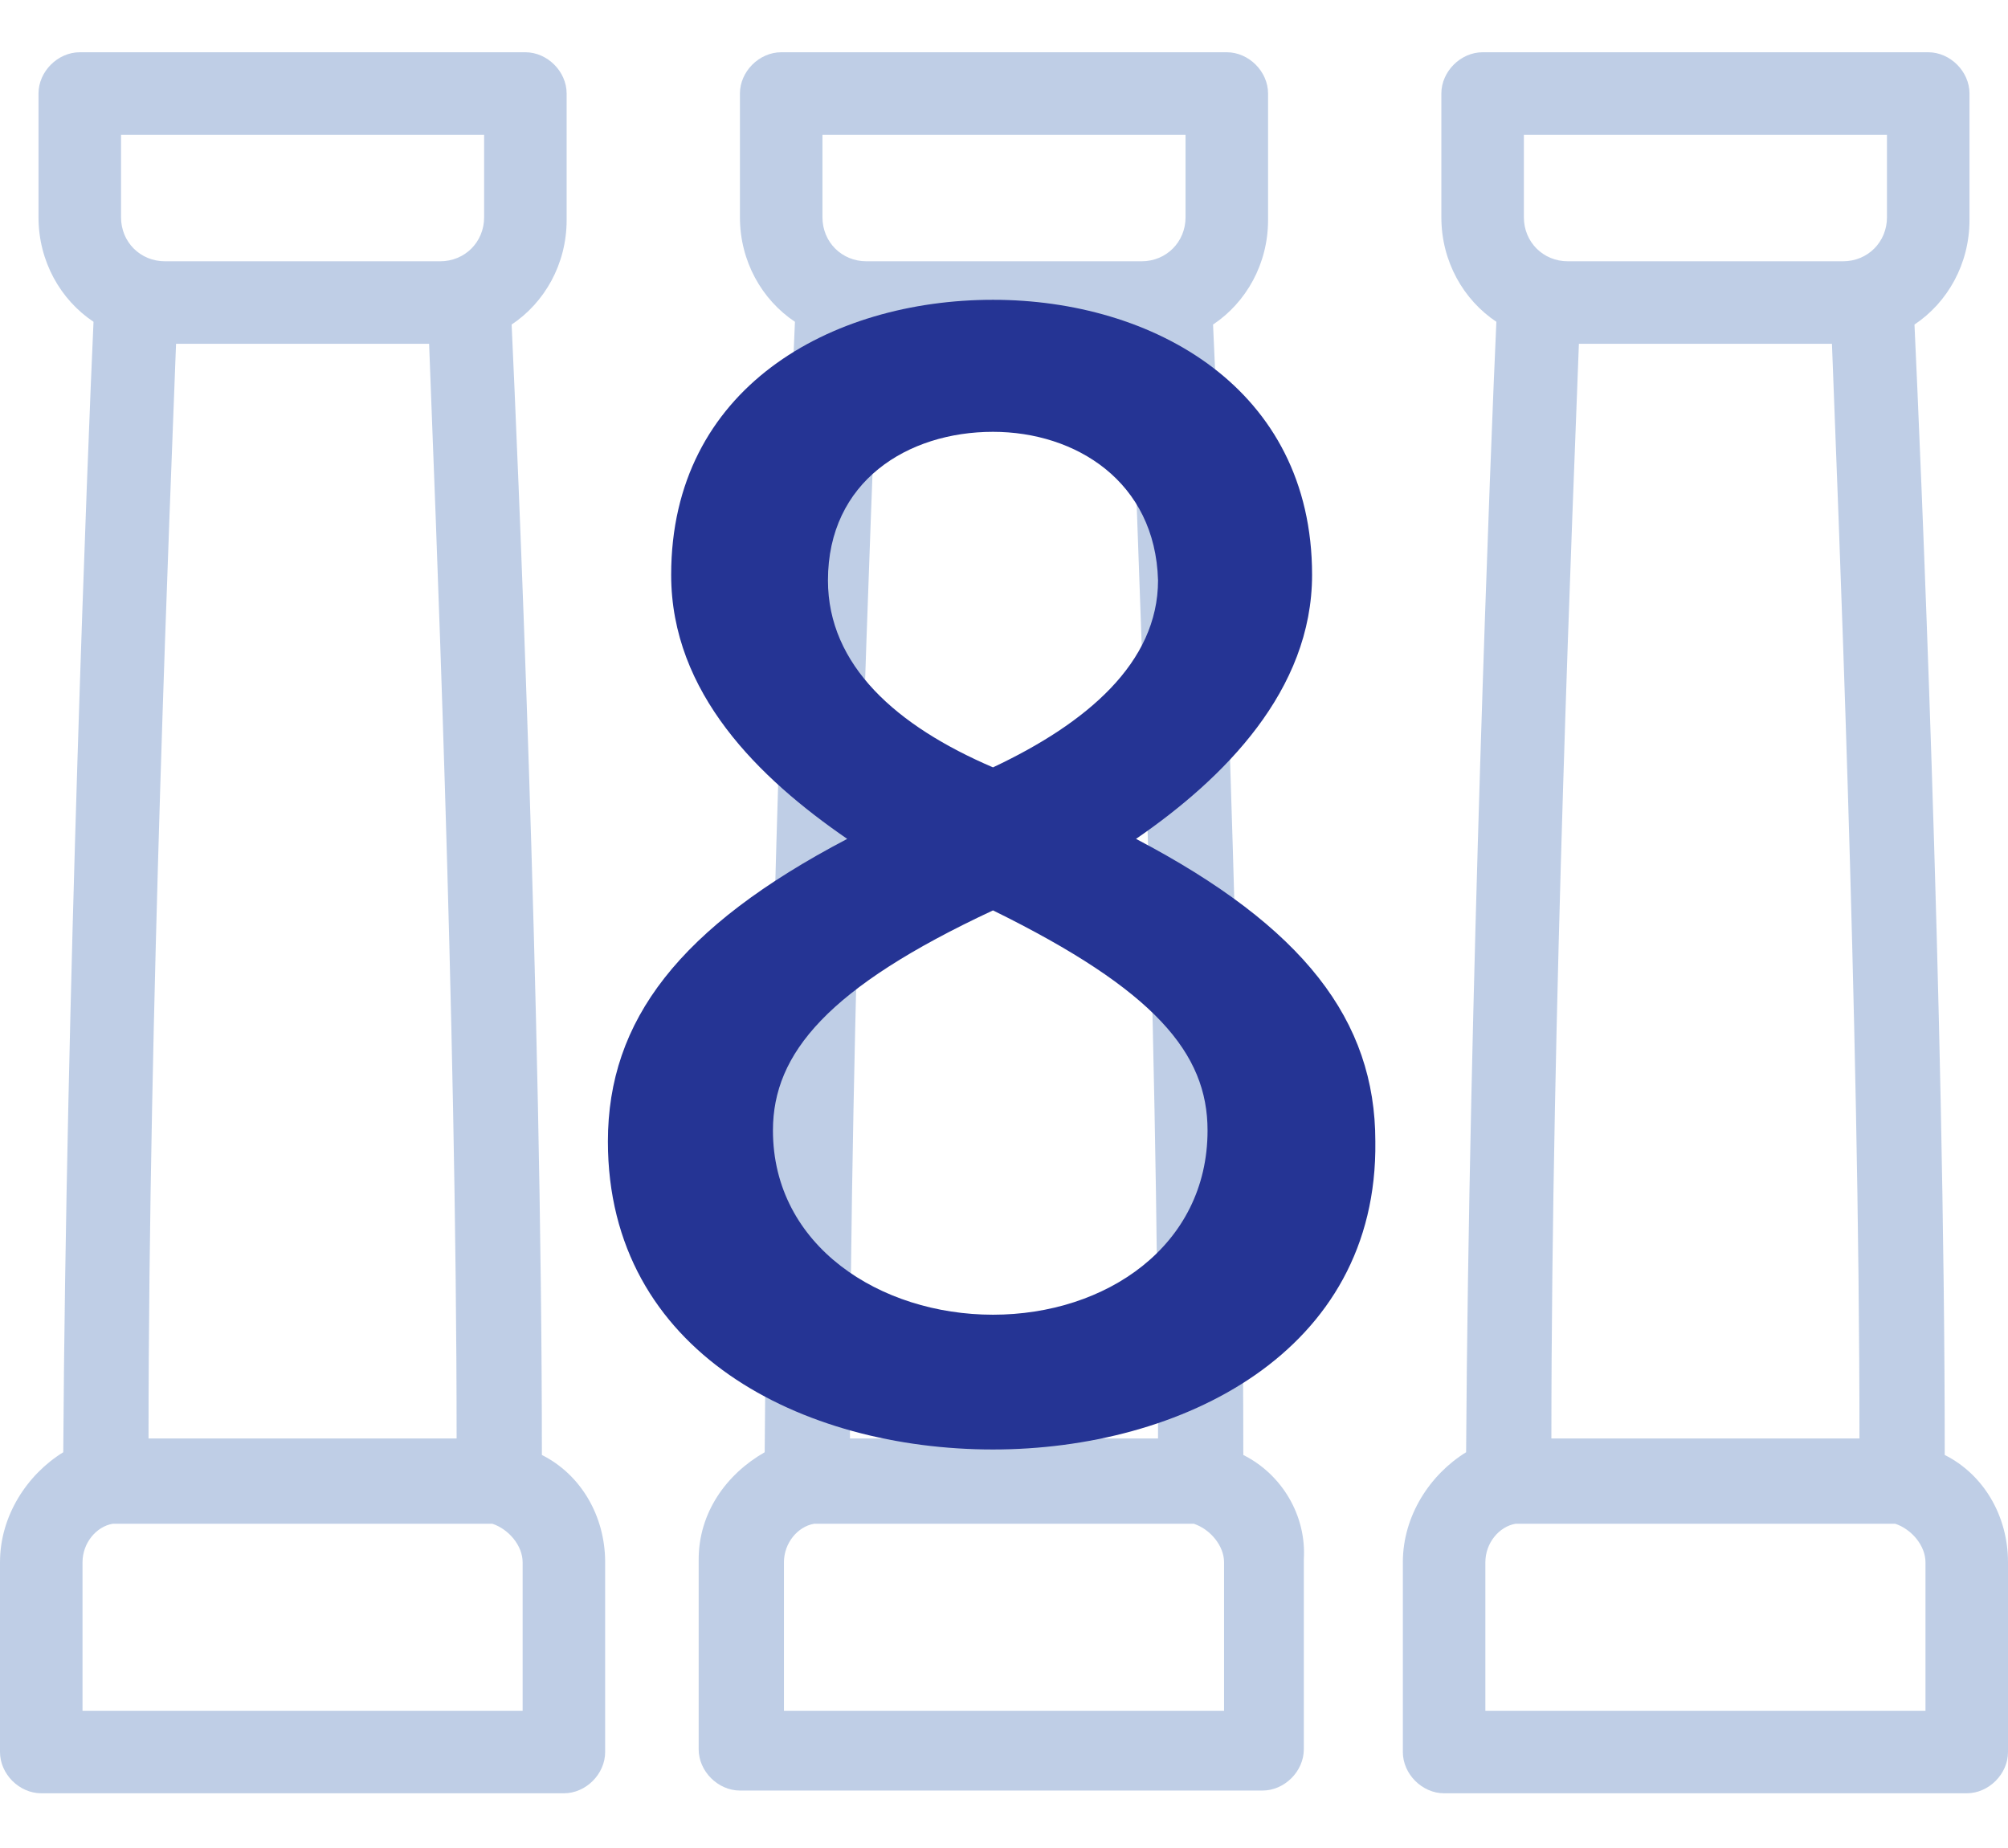 <?xml version="1.0" encoding="utf-8"?>
<!-- Generator: Adobe Illustrator 24.3.0, SVG Export Plug-In . SVG Version: 6.00 Build 0)  -->
<svg version="1.1" id="Layer_1" xmlns="http://www.w3.org/2000/svg" xmlns:xlink="http://www.w3.org/1999/xlink" x="0px" y="0px"
	 viewBox="0 0 73 67.2" style="enable-background:new 0 0 73 67.2;" xml:space="preserve">
<style type="text/css">
	.st0{opacity:0.3;}
	.st1{fill:#275CAB;}
	.st2{fill:none;}
	.st3{enable-background:new    ;}
	.st4{fill:#253494;}
</style>
<g class="st0">
	<g>
		<path class="st1" d="M19.7,52.9c0-16.3-0.9-36.8-1.1-41.1c1.2-0.8,2-2.2,2-3.8V3.4c0-0.8-0.7-1.5-1.5-1.5H2.9
			c-0.8,0-1.5,0.7-1.5,1.5v4.5c0,1.6,0.8,3,2,3.8c-0.2,4.3-1,24.8-1.1,41.1C1,53.6,0,55.1,0,56.8v6.9c0,0.8,0.7,1.5,1.5,1.5h19
			c0.8,0,1.5-0.7,1.5-1.5v-6.9C22,55.1,21.1,53.6,19.7,52.9z M15.6,12.5c0.2,5.4,1,24.4,1,39.8H5.4c0-15.4,0.8-34.4,1-39.8H15.6z
			 M4.4,4.9h13.2v3c0,0.9-0.7,1.6-1.6,1.6H6c-0.9,0-1.6-0.7-1.6-1.6V4.9z M19,62.2H3v-5.4c0-0.7,0.5-1.3,1.1-1.4c0.1,0,0.1,0,0.2,0
			s0.1,0,0.2,0h13c0.1,0,0.1,0,0.2,0s0.1,0,0.2,0c0.6,0.2,1.1,0.8,1.1,1.4C19,56.8,19,62.2,19,62.2z"/>
		<path class="st1" d="M45.2,52.9c0-16.3-0.9-36.8-1.1-41.1c1.2-0.8,2-2.2,2-3.8V3.4c0-0.8-0.7-1.5-1.5-1.5H28.4
			c-0.8,0-1.5,0.7-1.5,1.5v4.5c0,1.6,0.8,3,2,3.8c-0.2,4.3-1,24.8-1.1,41.1c-1.4,0.8-2.4,2.2-2.4,3.9v6.9c0,0.8,0.7,1.5,1.5,1.5h19
			c0.8,0,1.5-0.7,1.5-1.5v-6.9C47.5,55.1,46.6,53.6,45.2,52.9z M41.1,12.5c0.2,5.4,1,24.4,1,39.8H30.9c0-15.4,0.8-34.4,1-39.8H41.1z
			 M29.9,4.9h13.2v3c0,0.9-0.7,1.6-1.6,1.6h-10c-0.9,0-1.6-0.7-1.6-1.6V4.9z M44.5,62.2h-16v-5.4c0-0.7,0.5-1.3,1.1-1.4
			c0.1,0,0.1,0,0.2,0s0.1,0,0.2,0h13c0.1,0,0.1,0,0.2,0c0.1,0,0.1,0,0.2,0c0.6,0.2,1.1,0.8,1.1,1.4V62.2z"/>
		<path class="st1" d="M70.7,52.9c0-16.3-0.9-36.8-1.1-41.1c1.2-0.8,2-2.2,2-3.8V3.4c0-0.8-0.7-1.5-1.5-1.5H53.9
			c-0.8,0-1.5,0.7-1.5,1.5v4.5c0,1.6,0.8,3,2,3.8c-0.2,4.3-1,24.8-1.1,41.1c-1.3,0.8-2.3,2.3-2.3,4v6.9c0,0.8,0.7,1.5,1.5,1.5h19
			c0.8,0,1.5-0.7,1.5-1.5v-6.9C73,55.1,72.1,53.6,70.7,52.9z M66.6,12.5c0.2,5.4,1,24.4,1,39.8H56.4c0-15.4,0.8-34.4,1-39.8H66.6z
			 M55.4,4.9h13.2v3c0,0.9-0.7,1.6-1.6,1.6H57c-0.9,0-1.6-0.7-1.6-1.6V4.9z M70,62.2H54v-5.4c0-0.7,0.5-1.3,1.1-1.4
			c0.1,0,0.1,0,0.2,0c0.1,0,0.1,0,0.2,0h13c0.1,0,0.1,0,0.2,0s0.1,0,0.2,0c0.6,0.2,1.1,0.8,1.1,1.4C70,56.8,70,62.2,70,62.2z"/>
	</g>
</g>
<rect x="-0.3" y="-1.1" class="st2" width="73.4" height="53.9"/>
<g class="st3">
	<path class="st4" d="M36.1,52.7c-6.9,0-14-3.5-14-11.2c0-4.4,2.6-7.8,8.7-11c-3.2-2.2-6.4-5.3-6.4-9.6c0-6.8,5.8-10,11.7-10
		c5.8,0,11.6,3.2,11.6,10c0,4.2-3.2,7.4-6.4,9.6c6.1,3.2,8.7,6.6,8.7,11C50.1,49.2,42.9,52.7,36.1,52.7z M36.1,33.1
		c-6,2.8-8,5.2-8,8c0,4.2,3.9,6.7,8,6.7c4.1,0,7.8-2.5,7.8-6.7C43.9,38.3,42,36,36.1,33.1z M36.1,15.7c-3.1,0-6,1.8-6,5.4
		c0,3.1,2.5,5.3,6,6.8c3.4-1.6,6-3.8,6-6.8C42,17.5,39.1,15.7,36.1,15.7z"/>
</g>
</svg>
